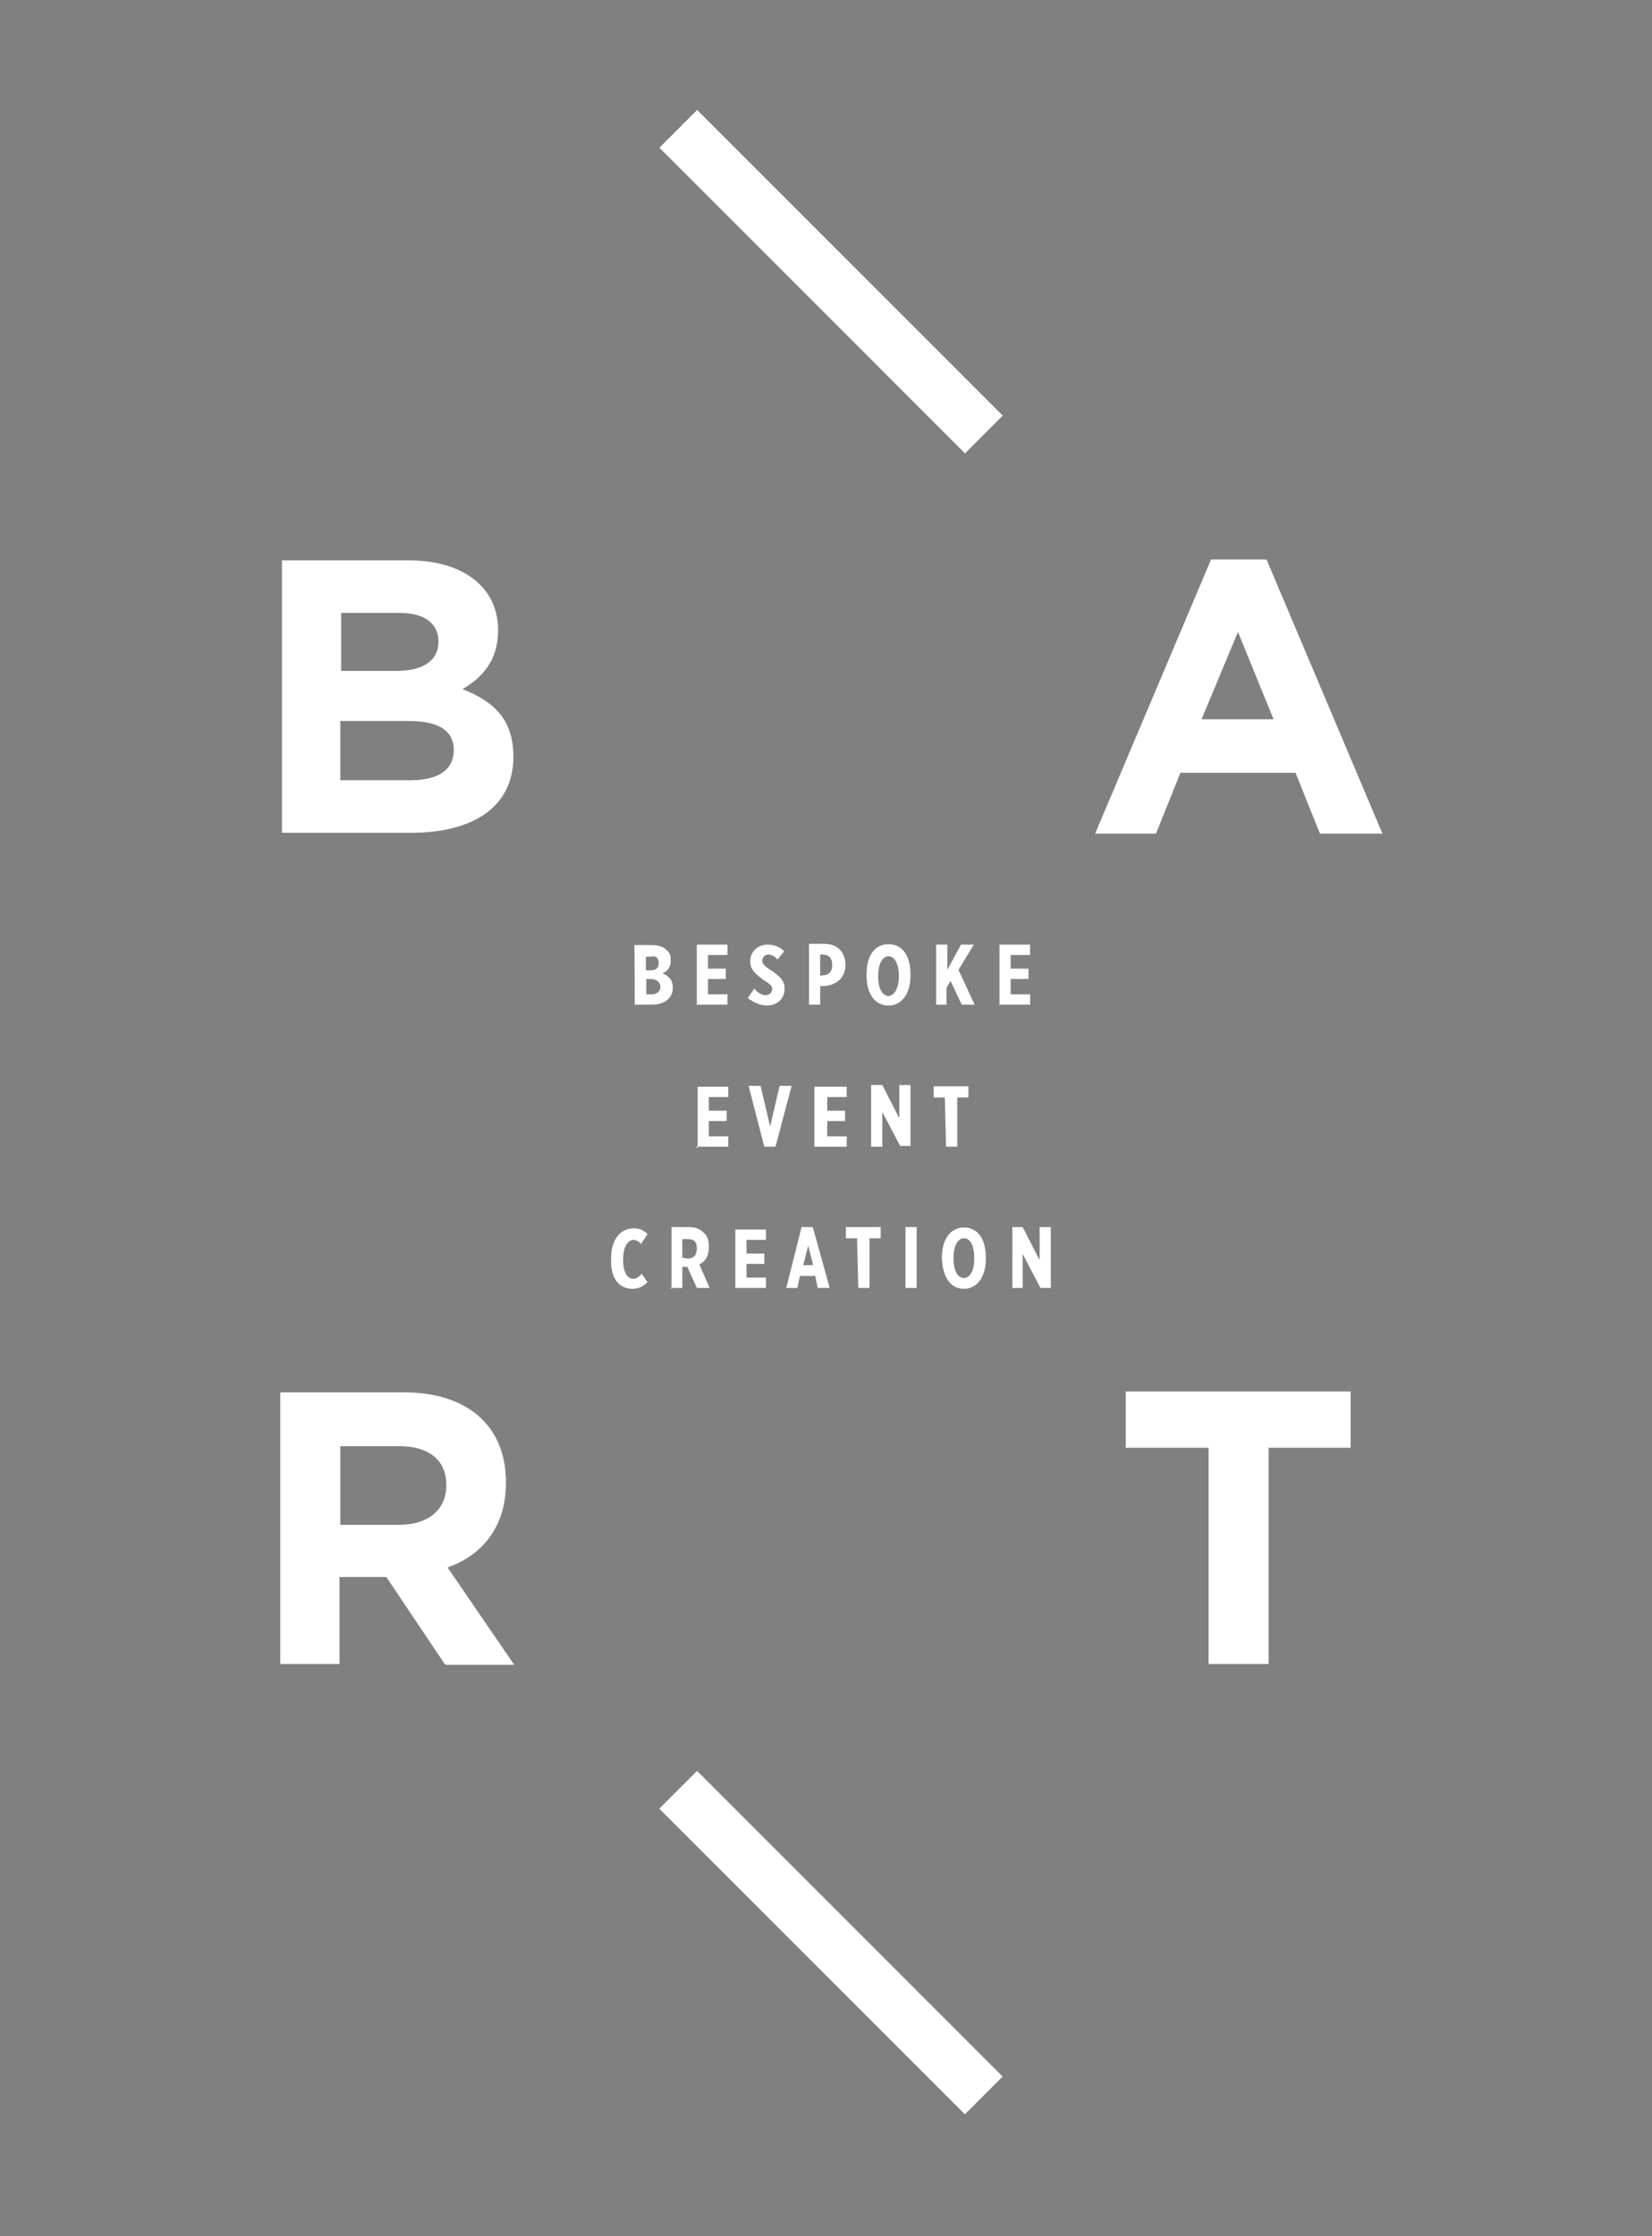 <?xml version="1.0" encoding="utf-8"?>
<!-- Generator: Adobe Illustrator 27.1.1, SVG Export Plug-In . SVG Version: 6.00 Build 0)  -->
<svg version="1.1" id="Layer_1" xmlns="http://www.w3.org/2000/svg" xmlns:xlink="http://www.w3.org/1999/xlink" x="0px" y="0px"
	 viewBox="0 0 399 540" style="enable-background:new 0 0 399 540;" xml:space="preserve">
<rect x="0" y="0" width="399" height="540" fill="#808080" stroke="none"/>
<style type="text/css">
	.st0{fill:#231F20;stroke:#F4EDED;stroke-miterlimit:10;}
	.st1{fill:#FFFFFF;}
</style>
<path class="st0" d="M848.1,459.5"/>
<rect x="194.3" y="15.8" transform="matrix(0.707 -0.707 0.707 0.707 10.721 161.869)" class="st1" width="12.9" height="104.4"/>
<rect x="194.3" y="416.9" transform="matrix(0.707 -0.707 0.707 0.707 -272.882 279.358)" class="st1" width="12.9" height="104.4"/>
<path class="st1" d="M299,152.6l8.6,21.1h-17.4L299,152.6z M292.5,135.1l-28,66.2h14.7l5.9-14.7h27.8l5.9,14.7h15.1l-28-66.2
	C305.8,135.1,292.5,135.1,292.5,135.1z"/>
<polygon class="st1" points="306.4,349.6 306.4,401.8 291.9,401.8 291.9,349.6 271.9,349.6 271.9,336 326.2,336 326.2,349.6 "/>
<g>
	<path class="st1" d="M107.8,358.6c0-6.1-4.3-9.4-11.4-9.4H82.2v19h14.7C103.7,368,107.8,364.4,107.8,358.6L107.8,358.6z
		 M107.4,401.8l-14.1-21H82v21H67.7v-65.6h29.8c15.5,0,24.7,8.2,24.7,21.7v0.2c0,10.6-5.7,17.4-14.1,20.4l16.1,23.5h-16.4
		L107.4,401.8L107.4,401.8z"/>
	<path class="st1" d="M109.6,181.1c0-4.3-3.1-7-10.8-7H82.2v14.3h17C105.7,188.4,109.6,186,109.6,181.1L109.6,181.1z M105.9,154.9
		c0-4.3-3.3-6.9-9.4-6.9H82.4V162h13.3C101.8,162,105.9,159.8,105.9,154.9L105.9,154.9z M99.2,201.1H68.1v-65.8h30.5
		c13.5,0,21.7,6.7,21.7,16.8v0.2c0,7.2-3.9,11.4-8.6,14.1c7.4,2.9,12.3,7.2,12.3,16.3v0.2C123.9,195,114.1,201.1,99.2,201.1"/>
	<path class="st1" d="M244.3,311h2.7v-8.2l4.3,8.2h2.5v-14.7h-2.7v8l-4.1-8h-2.5V311H244.3z M232.8,308.6c-1.4,0-2.5-1.6-2.5-4.7
		v-0.2c0-3.1,1.2-4.7,2.5-4.7c1.4,0,2.5,1.6,2.5,4.7v0.2C235.3,307.1,234.1,308.6,232.8,308.6 M232.8,311.2c3.1,0,5.3-2.7,5.3-7.2
		v-0.4c0-4.5-2-7.2-5.3-7.2c-3.1,0-5.3,2.7-5.3,7.2v0.4C227.7,308.4,229.6,311.2,232.8,311.2 M218.7,311h2.7v-14.7h-2.7V311z
		 M207.3,311h2.7V299h2.7v-2.7h-8.4v2.7h2.7L207.3,311L207.3,311z M194,305.5l1.2-4.7l1.2,4.7H194z M189.9,311h2.7l0.6-2.9h3.7
		l0.6,2.9h2.9l-4.1-14.7h-2.7L189.9,311z M177.2,311h7.8v-2.5h-4.7v-3.3h4.3v-2.5h-4.3v-3.3h4.7v-2.5h-7.4V311H177.2z M164.8,303.7
		v-4.5h1.2c1.6,0,2.3,0.6,2.3,2.3c0,1.4-0.6,2.4-2.3,2.4L164.8,303.7L164.8,303.7z M162.1,311h2.7v-5.1h1.2l2.3,5.1h3.1l-2.5-5.7
		c1.4-0.6,2.3-2,2.3-4.1V301c0-1.6-0.4-2.7-1.2-3.3c-1-1-2-1.4-3.7-1.4h-4.1v14.9h-0.2V311z M152.7,311.2c1.4,0,2.5-0.4,3.7-1.6
		l-1.4-2c-0.6,0.6-1.2,1.2-2,1.2c-1.4,0-2.5-1.4-2.5-4.7l0,0c0-3.1,1.2-4.7,2.5-4.7c0.6,0,1.4,0.4,1.8,1l1.6-2.4c-1-1-2-1.4-3.3-1.4
		c-3.1,0-5.5,2.5-5.5,7.2v0.2C147.4,308.6,149.5,311.2,152.7,311.2"/>
</g>
<path class="st1" d="M228.5,276.9h2.7V265h2.7v-2.7h-8.4v2.7h2.7L228.5,276.9L228.5,276.9z M210.4,276.9h2.7v-8.4l4.3,8.2h2.5V262
	h-2.7v8l-4.1-8h-2.7V276.9z M196.7,276.9h7.8v-2.5h-4.7v-3.7h4.3v-2.5h-4.3v-3.3h4.7v-2.5h-7.8V276.9z M184.6,276.9h2.7l3.9-14.7
	h-2.9L186,272l-2.3-9.8h-2.9L184.6,276.9z M168.1,276.9h7.8v-2.5h-4.7v-3.7h4.3v-2.5h-4.3v-3.3h4.7v-2.5h-7.4v14.7H168.1z"/>
<g>
	<path class="st1" d="M241,242.6h7.8v-2.5h-4.7v-3.7h4.3v-2.5h-4.3v-3.3h4.7v-2.5h-7.4v14.7C241.4,242.6,241,242.6,241,242.6z
		 M225.9,242.6h2.7v-4.1l1-1.6l2.7,5.7h3.1l-3.9-8.4l3.7-6.1h-3.1l-3.3,6.1v-6.1h-2.7v14.5H225.9z M214.6,240.5
		c-1.4,0-2.5-1.6-2.5-4.7v-0.2c0-3.1,1.2-4.7,2.5-4.7s2.5,1.6,2.5,4.7v0.2C217.1,238.7,215.9,240.5,214.6,240.5 M214.6,242.8
		c3.1,0,5.3-2.7,5.3-7.2v-0.4c0-4.5-2-7.2-5.3-7.2s-5.3,2.7-5.3,7.2v0.4C209.3,240.1,211.4,242.8,214.6,242.8 M198.1,235.6v-5.1h0.6
		c1.6,0,2.3,1,2.3,2.5c0,1.4-0.6,2.5-2.3,2.5C198.7,235.6,198.1,235.6,198.1,235.6z M195.4,242.6h2.7v-4.5h1
		c2.7-0.2,5.1-1.8,5.1-5.1l0,0c0-3.1-2-5.1-5.1-5.1h-3.7V242.6z M185.2,242.8c2.5,0,4.3-1.6,4.3-4.1l0,0c0-2-1.2-2.9-3.1-4.3
		c-2-1.2-2.3-1.8-2.3-2.5c0-0.6,0.6-1.4,1.4-1.4c1,0,1.8,0.6,2.3,1.2l1.6-2c-1.2-1.2-2.7-1.6-3.9-1.6c-2.5,0-4.3,1.6-4.3,4.1l0,0
		c0,2,1.4,3.1,3.3,4.5c1.6,1,2,1.4,2,2c0,1-0.6,1.6-1.6,1.6c-1.2,0-2.3-1-2.7-1.6l-1.6,2.3C182.2,242.2,183.8,242.8,185.2,242.8
		 M167.9,242.6h7.8v-2.5h-4.7v-3.7h4.3v-2.5h-4.3v-3.3h4.7v-2.5h-7.4v14.7C168.3,242.6,167.9,242.6,167.9,242.6z M159.5,238.3
		L159.5,238.3c0,1.2-1,1.8-2,1.8h-1.4v-3.7h1.4C158.7,236.6,159.5,237.2,159.5,238.3 M159.1,232.5c0,1.2-0.6,1.8-2,1.8H156v-3.3h1.2
		C158.4,230.7,159.1,231.3,159.1,232.5L159.1,232.5z M153.3,242.6h4.1c2.9,0,5.1-1.4,5.1-4.1v-0.2c0-1.8-1.2-2.7-2.5-3.3
		c1.2-0.4,2-1.4,2-3.1l0,0c0-1.2-0.2-1.8-1-2.5c-1-1-2.3-1.2-3.9-1.2h-3.9C153.3,228.1,153.3,242.6,153.3,242.6z"/>
</g>
</svg>
